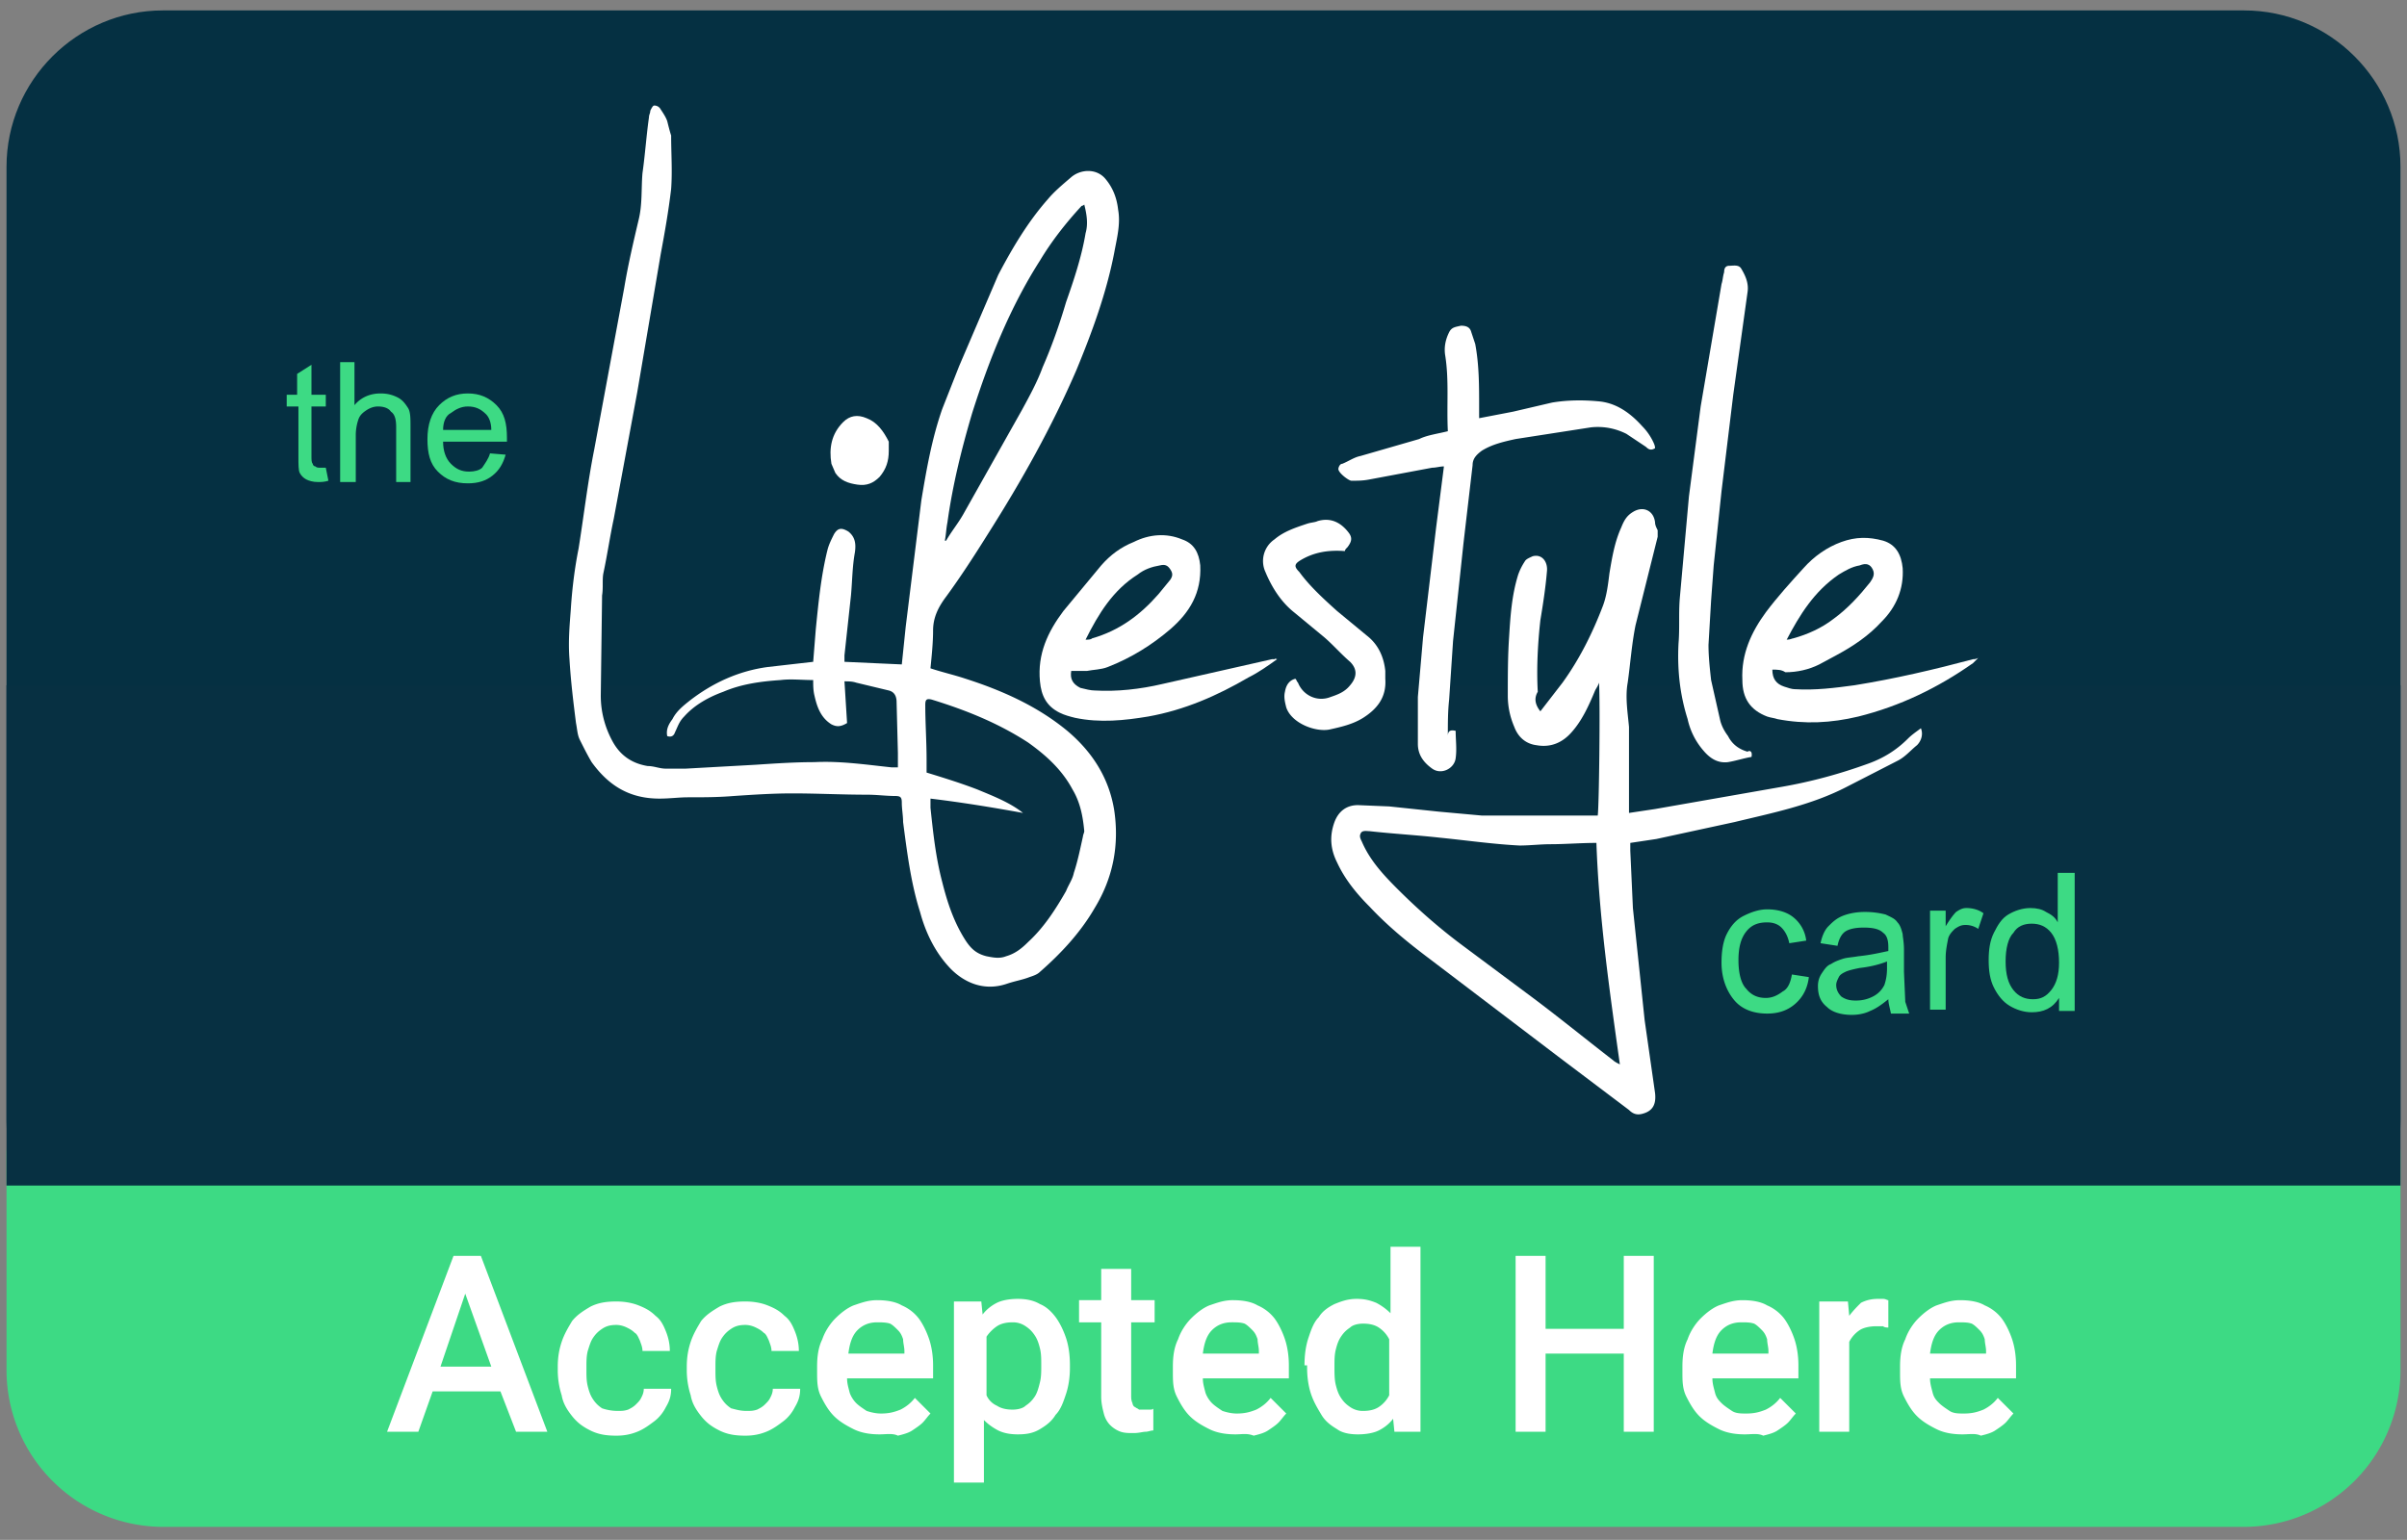 <svg xmlns="http://www.w3.org/2000/svg" viewBox="0 0 184.7 118.2"><rect x="0" y="0" width="184.7" height="118.2" fill="#808080" stroke="none"/><defs><style>.E{clip-path:url(#C)}.F{fill:#fff}.G{fill:#5fbe7d}.H{fill-rule:evenodd}</style></defs><clipPath id="C"><path d="M-37.3-41.7h283.5v200.4H-37.3z"></path></clipPath><path d="M172.2,98H12.5c-6.6,0-12-5.4-12-12V12.8c0-6.6,5.4-12,12-12h159.7c6.6,0,12,5.4,12,12V86    C184.2,92.6,178.8,98,172.2,98z" fill="#053042" transform="matrix(1, 0, 0, 1, 0, -8.881784197001252e-16)"></path><path d="M172.2 117.2H12.5a12.04 12.04 0 0 1-12-12V88.7a12.04 12.04 0 0 1 12-12h159.7a12.04 12.04 0 0 1 12 12v16.5a12.04 12.04 0 0 1-12 12z" class="G" style="fill: rgb(61, 218, 132);" transform="matrix(1, 0, 0, 1, 0, -8.881784197001252e-16)"></path><path d="M.5 52.6h183.7V91H.5z" style="fill: rgb(7, 48, 66);" transform="matrix(1, 0, 0, 1, 0, -8.881784197001252e-16)"></path><g class="E F H" transform="matrix(1, 0, 0, 1, 0, -8.881784197001252e-16)"><path d="M68.9 58.9v-1.1l-.1-3.9c0-.5-.2-.8-.6-.9l-2.5-.6c-.3-.1-.6-.1-.9-.1l.2 3.2c-.5.3-.8.3-1.2.1-.8-.5-1.1-1.3-1.3-2.2-.1-.4-.1-.8-.1-1.2-.9 0-1.7-.1-2.5 0-1.5.1-3 .3-4.4.9-1.1.4-2.2 1-3 1.9-.4.4-.5.8-.7 1.2-.1.3-.3.4-.6.3-.1-.5.1-.9.4-1.3.3-.6.8-1 1.3-1.4 1.8-1.4 3.8-2.3 6-2.6l3.5-.4.2-2.5c.2-2 .4-4.1.9-6.1.1-.4.3-.8.5-1.2.3-.5.6-.5 1.1-.2.5.4.6.9.5 1.6-.2 1.1-.2 2.2-.3 3.3l-.5 4.6v.5l4.4.2.3-2.9 1.2-9.7c.4-2.4.8-4.7 1.6-7l1.3-3.3 3-7c1.1-2.1 2.3-4.1 3.8-5.8.5-.6 1.1-1.1 1.8-1.7s1.9-.7 2.6.1c.6.7.9 1.5 1 2.4.2 1.1-.1 2.2-.3 3.3-.6 3.1-1.7 6.1-2.9 9-1.9 4.4-4.2 8.5-6.8 12.6-1 1.6-2.1 3.3-3.2 4.8-.6.8-1 1.6-1 2.6 0 .9-.1 1.9-.2 2.9.9.3 1.8.5 2.7.8 2.8.9 5.5 2.1 7.8 4 1.9 1.6 3.2 3.6 3.6 6.1.4 2.7-.1 5.2-1.5 7.5-1.1 1.9-2.6 3.5-4.2 4.9-.2.2-.5.3-.8.4-.5.2-1.1.3-1.7.5-2 .7-3.6-.3-4.5-1.3-1.1-1.2-1.8-2.7-2.2-4.2-.7-2.2-1-4.6-1.3-6.9 0-.5-.1-1-.1-1.5 0-.4-.1-.5-.5-.5-.7 0-1.4-.1-2.2-.1-1.9 0-3.8-.1-5.7-.1-1.5 0-3 .1-4.5.2-1.2.1-2.3.1-3.5.1-.7 0-1.4.1-2.2.1-2.3 0-3.9-1-5.2-2.8-.3-.5-.6-1.1-.9-1.7-.2-.4-.2-.8-.3-1.3-.2-1.6-.4-3.2-.5-4.9-.1-1.3 0-2.5.1-3.8.1-1.6.3-3.2.6-4.7.4-2.5.7-5.1 1.2-7.6l2.3-12.4c.3-1.8.7-3.5 1.1-5.2.3-1.2.2-2.4.3-3.6.2-1.4.3-2.9.5-4.3 0-.2.1-.3.1-.5.1-.2.2-.4.3-.4a.55.55 0 0 1 .5.3c.2.3.4.6.5.9.1.4.2.8.3 1.1 0 1.4.1 2.7 0 4.1-.2 1.7-.5 3.4-.8 5l-1.8 10.6-1.8 9.7c-.3 1.4-.5 2.8-.8 4.2-.1.5 0 1.1-.1 1.7l-.1 7.7c0 1.2.3 2.4.9 3.5s1.5 1.7 2.7 1.9c.5 0 .9.2 1.4.2h1.5l5.4-.3c1.5-.1 3-.2 4.5-.2 2-.1 4 .2 5.9.4h.5m2.5 2.4v.7c.2 1.9.4 3.8.9 5.7.4 1.6.9 3.1 1.8 4.5.4.6.8 1 1.6 1.2.5.1 1 .2 1.5 0 .7-.2 1.2-.6 1.7-1.1 1.2-1.1 2.1-2.5 2.9-3.9.2-.5.5-.9.6-1.4.3-.9.5-1.9.7-2.8 0-.1.1-.3.1-.4-.1-1.1-.3-2.2-.9-3.2-.8-1.5-2-2.6-3.4-3.6-2.3-1.5-4.8-2.5-7.4-3.3-.4-.1-.5 0-.5.4 0 1.4.1 2.8.1 4.2v1c1.3.4 2.6.8 3.9 1.3 1.2.5 2.5 1 3.5 1.8-2.2-.4-4.6-.8-7.1-1.1m11.8-45.6c-.1.1-.2.1-.2.1-1.2 1.3-2.3 2.7-3.2 4.2-2.3 3.6-3.9 7.6-5.2 11.7-.8 2.7-1.5 5.5-1.9 8.4-.1.5-.1.9-.2 1.4h.1c.4-.7.9-1.3 1.3-2l4.5-8c.6-1.1 1.2-2.2 1.6-3.3.7-1.6 1.3-3.3 1.8-5 .6-1.7 1.2-3.5 1.5-5.3.2-.7.1-1.4-.1-2.2"></path></g><g class="E F H" transform="matrix(1, 0, 0, 1, 0, -8.881784197001252e-16)"><path d="M118.2 54.6l1.7-2.2c1.3-1.8 2.3-3.8 3.1-5.9.3-.8.4-1.7.5-2.5.2-1.2.4-2.4.9-3.5.2-.5.4-.9.9-1.2.8-.5 1.6-.1 1.7.8 0 .2.1.4.2.6v.5l-1.7 6.8c-.3 1.5-.4 3-.6 4.4-.2 1.1 0 2.3.1 3.4v.6 5.3.7l2-.3 9.7-1.7c2.3-.4 4.5-1 6.7-1.8 1.1-.4 2.1-1 3-1.9.3-.3.6-.5 1-.8.2.5 0 1-.3 1.3-.5.4-.9.9-1.5 1.2l-3.9 2c-2.7 1.4-5.7 2-8.6 2.7l-6 1.3-2 .3v.6l.2 4.4.9 8.6.8 5.6c.1.9-.2 1.4-1 1.6-.4.1-.7 0-1-.3l-5.3-4-10-7.6c-1.6-1.2-3.2-2.5-4.6-4-1-1-1.9-2.1-2.5-3.4-.5-1-.6-2-.2-3.1.3-.8.9-1.3 1.8-1.3l2.4.1 3.8.4 3.3.3h.4 8.1.4c.1-.5.2-8.6.1-10.2-.1.3-.2.4-.3.6-.5 1.2-1 2.3-1.8 3.2-.7.8-1.6 1.2-2.7 1-.8-.1-1.4-.6-1.7-1.4-.3-.7-.5-1.5-.5-2.4 0-1.5 0-3 .1-4.5.1-1.6.2-3.2.7-4.8a4.67 4.67 0 0 1 .5-1c.1-.2.4-.3.6-.4.7-.2 1.2.4 1.1 1.2-.1 1.2-.3 2.5-.5 3.7-.2 1.8-.3 3.7-.2 5.5-.3.5-.2 1 .2 1.5m4.3 10.1c-1.2 0-2.4.1-3.5.1-.8 0-1.6.1-2.4.1-2-.1-4.1-.4-6.1-.6-1.8-.2-3.6-.3-5.4-.5-.2 0-.6-.1-.7.2-.1.2 0 .4.1.6.6 1.4 1.6 2.5 2.7 3.6 1.6 1.6 3.3 3.1 5.2 4.5l4.7 3.5c2.3 1.7 4.5 3.5 6.7 5.2.1.1.3.2.5.3-.8-5.7-1.6-11.3-1.8-17"></path></g><g class="E F H" transform="matrix(1, 0, 0, 1, 0, -8.881784197001252e-16)"><path d="M111.1 33.1c-.1-2 .1-3.9-.2-5.8-.1-.6 0-1.2.3-1.8.2-.4.5-.4.9-.5.4 0 .7.1.8.5l.3.9c.3 1.6.3 3.2.3 4.8v.9l2.6-.5 3-.7c1.2-.2 2.4-.2 3.5-.1 1.4.1 2.5.9 3.4 1.9a4.44 4.44 0 0 1 .8 1.1c.1.2.2.4.2.6-.3.2-.5.1-.7-.1l-1.5-1c-.8-.4-1.7-.6-2.7-.5l-5.8.9c-.9.2-1.8.4-2.6.9-.4.3-.7.6-.7 1.1l-.7 6-.8 7.5-.3 4.5c-.1.9-.1 1.8-.1 2.8 0-.4.2-.5.6-.4 0 .7.1 1.4 0 2.1-.1.8-1.1 1.3-1.8.8s-1.1-1.1-1.1-1.9v-3.6l.4-4.6 1-8.4.6-4.7c-.3 0-.6.1-.9.1l-4.8.9c-.5.1-.9.1-1.4.1-.2 0-1-.6-1-.9 0-.1.1-.4.3-.4.5-.2.9-.5 1.4-.6l4.5-1.3c.6-.3 1.4-.4 2.2-.6"></path></g><g class="E F H" transform="matrix(1, 0, 0, 1, 0, -8.881784197001252e-16)"><path d="M136 51.4c0 .7.3 1.1.9 1.3.3.1.6.2.8.2 1.6.1 3.1-.1 4.6-.3 3.1-.5 6.1-1.2 9.1-2 .1 0 .2 0 .4-.1l-.4.4c-2.7 1.9-5.6 3.3-8.8 4.1-2.1.5-4.1.6-6.2.2-.3-.1-.5-.1-.8-.2-1.3-.5-1.9-1.4-1.9-2.8-.1-2 .7-3.7 1.8-5.2.9-1.2 1.9-2.3 2.9-3.4.8-.9 1.8-1.6 2.9-2s2.1-.4 3.2-.1c1 .3 1.4 1.1 1.5 2.1.1 1.6-.5 3-1.6 4.1-1 1.1-2.2 1.9-3.5 2.6l-1.3.7c-.8.4-1.7.6-2.6.6-.3-.2-.6-.2-1-.2m1.1-2.3c.3 0 .4-.1.5-.1 1.1-.3 2.2-.8 3.1-1.5 1.1-.8 2-1.8 2.8-2.8.2-.3.4-.6.2-1s-.5-.5-1-.3c-.6.1-1.1.4-1.6.7-1.9 1.3-3 3.1-4 5"></path></g><g class="E F H" transform="matrix(1, 0, 0, 1, 0, -8.881784197001252e-16)"><path d="M98 50.6c-.7.5-1.4 1-2.2 1.4-2.4 1.4-4.9 2.5-7.7 3-1.8.3-3.7.5-5.6.1-.4-.1-.8-.2-1.2-.4-1-.5-1.4-1.3-1.5-2.4-.2-2.1.6-3.8 1.8-5.4l2.9-3.5c.7-.8 1.5-1.4 2.5-1.8 1.2-.6 2.5-.7 3.7-.2.9.3 1.3 1 1.4 2 .1 2.1-.8 3.6-2.3 4.9-1.4 1.2-3 2.2-4.8 2.9-.5.2-1.1.2-1.6.3h-1.2c-.1.6.1 1 .7 1.3.4.1.8.2 1.1.2 1.7.1 3.5-.1 5.2-.5l8.4-1.9h.2c.1-.1.1 0 .2 0m-14.7-1.5c.2 0 .4 0 .5-.1 2.1-.6 3.7-1.8 5.1-3.4l.9-1.1c.2-.3.2-.5 0-.8s-.4-.4-.8-.3c-.6.1-1.2.3-1.7.7-1.9 1.2-3 3-4 5"></path></g><g class="E F H" transform="matrix(1, 0, 0, 1, 0, -8.881784197001252e-16)"><path d="M134.4 58.1c-.6.1-1.2.3-1.8.4-.8.1-1.4-.3-1.9-.9a5.45 5.45 0 0 1-1.2-2.4c-.6-1.9-.8-3.8-.7-5.8.1-1.2 0-2.3.1-3.5l.7-7.8.9-6.9 1.6-9.4c.1-.3.1-.6.2-.9 0-.3.1-.5.4-.5s.7-.1.9.2c.3.5.6 1.1.5 1.8l-1.1 7.9-.9 7.4-.6 5.7-.2 2.7-.2 3.4c0 .9.1 1.8.2 2.7l.7 3.1c.1.4.3.8.6 1.2.3.6.8 1 1.5 1.2.1-.1.4-.1.3.4"></path></g><g class="E F H" transform="matrix(1, 0, 0, 1, 0, -8.881784197001252e-16)"><path d="M99.4 52.1c.1.1.1.2.2.3.4 1 1.5 1.5 2.5 1.1.6-.2 1.1-.4 1.5-.9.6-.7.5-1.3 0-1.8-.7-.6-1.3-1.3-2-1.9L99.3 47c-1-.8-1.7-1.9-2.2-3.1a2.01 2.01 0 0 1 .7-2.5c.7-.6 1.6-.9 2.5-1.2.3-.1.6-.1.8-.2 1-.3 1.8.1 2.4.9.3.4.2.7-.1 1.1-.1.1-.2.2-.2.3-1.3-.1-2.4.1-3.4.7-.5.3-.5.5-.1.9.8 1.1 1.9 2.1 2.9 3l2.3 1.9c.9.7 1.3 1.7 1.4 2.7v.6c.1 1.4-.6 2.3-1.7 3-.8.5-1.7.7-2.6.9-1.1.2-2.9-.5-3.3-1.7-.1-.4-.2-.8-.1-1.2.1-.6.4-.9.8-1"></path></g><g class="E F H" transform="matrix(1, 0, 0, 1, 0, -8.881784197001252e-16)"><path d="M68.2 34.6c0 .8-.2 1.4-.7 2-.5.5-1 .7-1.7.6s-1.3-.3-1.7-.9c-.1-.2-.2-.5-.3-.7-.2-1.2 0-2.3.9-3.2.5-.5 1.1-.6 1.8-.3.8.3 1.3 1 1.7 1.8v.7"></path></g><g class="E G" transform="matrix(1, 0, 0, 1, 0, -8.881784197001252e-16)"><path d="M25 35.9l.2 1c-.3.1-.6.1-.8.1-.4 0-.7-.1-.9-.2s-.4-.3-.5-.5-.1-.6-.1-1.3v-3.8H22v-.9h.8v-1.6l1.1-.7v2.3H25v.9h-1.1V35c0 .3 0 .5.1.6 0 .1.1.2.2.2.1.1.2.1.4.1 0 0 .2 0 .4 0" style="fill: rgb(61, 218, 132);"></path></g><g class="E G" transform="matrix(1, 0, 0, 1, 0, -8.881784197001252e-16)"><path d="M26.1 36.9v-9.1h1.1v3.3c.5-.6 1.2-.9 2-.9.5 0 .9.1 1.3.3s.6.5.8.8.2.8.2 1.5V37h-1.1v-4.2c0-.6-.1-1-.4-1.2-.2-.3-.6-.4-1-.4-.3 0-.6.1-.9.3s-.5.4-.6.7a3.73 3.73 0 0 0-.2 1.2V37h-1.2z" style="fill: rgb(61, 218, 132);"></path></g><g class="E G" transform="matrix(1, 0, 0, 1, 0, -8.881784197001252e-16)"><path d="M37.6 34.8l1.2.1c-.2.7-.5 1.2-1 1.6s-1.1.6-1.9.6c-1 0-1.7-.3-2.3-.9s-.8-1.4-.8-2.5.3-2 .9-2.6 1.3-.9 2.2-.9 1.6.3 2.2.9.8 1.4.8 2.5v.3H34c0 .7.2 1.3.6 1.7s.8.6 1.4.6c.4 0 .8-.1 1-.3.2-.3.5-.7.6-1.1M34 33h3.7c0-.6-.2-1-.4-1.2-.4-.4-.8-.6-1.4-.6-.5 0-.9.2-1.3.5-.4.2-.6.7-.6 1.3" style="fill: rgb(61, 218, 132);"></path></g><g class="E G" transform="matrix(1, 0, 0, 1, 0, -8.881784197001252e-16)"><path d="M137.5 74.8l1.3.2c-.1.9-.5 1.6-1.1 2.1s-1.3.7-2.1.7c-1 0-1.9-.3-2.5-1s-1-1.7-1-2.9c0-.8.1-1.6.4-2.2s.7-1.1 1.3-1.4 1.2-.5 1.8-.5c.8 0 1.5.2 2 .6a2.69 2.69 0 0 1 1 1.8l-1.3.2c-.1-.5-.3-.9-.6-1.2s-.7-.4-1.1-.4c-.7 0-1.2.2-1.6.7s-.6 1.2-.6 2.2.2 1.8.6 2.2c.4.5.9.7 1.5.7.5 0 .9-.2 1.3-.5.4-.2.6-.7.7-1.3" style="fill: rgb(61, 218, 132);"></path></g><g class="E G" transform="matrix(1, 0, 0, 1, 0, -8.881784197001252e-16)"><path d="M144.9 76.7c-.5.4-.9.7-1.4.9-.4.2-.9.3-1.4.3-.8 0-1.5-.2-1.9-.6-.5-.4-.7-.9-.7-1.6a1.69 1.69 0 0 1 .3-1c.2-.3.4-.6.7-.7.3-.2.6-.3.9-.4s.6-.1 1.2-.2c1-.1 1.8-.3 2.3-.4v-.3c0-.5-.1-.9-.4-1.1-.3-.3-.8-.4-1.5-.4-.6 0-1.1.1-1.4.3s-.5.6-.6 1.1l-1.3-.2c.1-.5.3-1 .6-1.3s.6-.6 1.1-.8 1.1-.3 1.7-.3c.7 0 1.2.1 1.6.2.4.2.7.3.9.6.2.2.3.5.4.9 0 .2.1.6.1 1.2v1.7l.1 2.3.3.9h-1.4c-.1-.5-.2-.8-.2-1.1m-.1-2.9c-.5.2-1.2.4-2.1.5-.5.1-.9.2-1.1.3s-.4.2-.5.4-.2.4-.2.6c0 .3.1.6.4.9.3.2.6.3 1.1.3s.9-.1 1.3-.3a1.96 1.96 0 0 0 .9-.9c.1-.3.2-.7.2-1.3v-.5z" style="fill: rgb(61, 218, 132);"></path></g><g class="E G" transform="matrix(1, 0, 0, 1, 0, -8.881784197001252e-16)"><path d="M148.1 77.6v-7.7h1.2v1.2c.3-.5.6-.9.8-1.1.3-.2.5-.3.8-.3.4 0 .9.1 1.3.4l-.4 1.2a1.69 1.69 0 0 0-1-.3c-.3 0-.5.1-.8.3-.2.2-.4.4-.5.7-.1.5-.2 1-.2 1.5v4h-1.2z" style="fill: rgb(61, 218, 132);"></path></g><g class="E G" transform="matrix(1, 0, 0, 1, 0, -8.881784197001252e-16)"><path d="M158 77.6v-1c-.5.8-1.2 1.1-2.1 1.1-.6 0-1.2-.2-1.7-.5s-.9-.8-1.2-1.4-.4-1.3-.4-2.1.1-1.5.4-2.1.6-1.1 1.1-1.4 1.1-.5 1.7-.5c.5 0 .9.1 1.2.3.4.2.7.4.9.8V67h1.3v10.6H158zm-4.1-3.8c0 1 .2 1.7.6 2.2s.9.7 1.5.7 1-.2 1.4-.7.6-1.2.6-2.1c0-1-.2-1.8-.6-2.3s-.9-.7-1.5-.7-1.1.2-1.4.7c-.4.4-.6 1.2-.6 2.2" style="fill: rgb(61, 218, 132);"></path></g><g class="F" transform="matrix(1, 0, 0, 1, 0, -8.881784197001252e-16)"><path d="M38.4 106.8h-5.2l-1.1 3.1h-2.4l5.1-13.5h2.1l5.1 13.5h-2.4l-1.2-3.1zm-4.6-1.9h3.9l-2-5.6-1.9 5.6zm13.6 3.4c.3 0 .5 0 .8-.1.2-.1.4-.2.6-.4s.3-.3.4-.5.2-.4.2-.7h2.1c0 .5-.1.9-.4 1.4-.2.4-.5.8-.9 1.1s-.8.6-1.3.8-1 .3-1.6.3c-.8 0-1.4-.1-2-.4s-1-.6-1.4-1.1-.7-1-.8-1.6a6.28 6.28 0 0 1-.3-1.9v-.3c0-.7.1-1.3.3-1.9s.5-1.1.8-1.6c.4-.5.9-.8 1.4-1.1.6-.3 1.2-.4 2-.4.6 0 1.2.1 1.7.3s.9.4 1.3.8c.4.3.6.7.8 1.2s.3 1 .3 1.5h-2.1c0-.3-.1-.5-.2-.8-.1-.2-.2-.5-.4-.6-.2-.2-.4-.3-.6-.4s-.5-.2-.8-.2c-.5 0-.8.1-1.1.3s-.5.4-.7.7-.3.7-.4 1c-.1.4-.1.8-.1 1.2v.3c0 .4 0 .8.1 1.2s.2.7.4 1 .4.5.7.7a3.73 3.73 0 0 0 1.2.2zm9.9 0c.3 0 .5 0 .8-.1.2-.1.4-.2.6-.4s.3-.3.4-.5.2-.4.2-.7h2.1c0 .5-.1.9-.4 1.4-.2.4-.5.8-.9 1.1s-.8.6-1.3.8-1 .3-1.6.3c-.8 0-1.4-.1-2-.4s-1-.6-1.4-1.1-.7-1-.8-1.6a6.28 6.28 0 0 1-.3-1.9v-.3c0-.7.1-1.3.3-1.9s.5-1.1.8-1.6c.4-.5.9-.8 1.4-1.1.6-.3 1.2-.4 2-.4.6 0 1.2.1 1.7.3s.9.4 1.3.8c.4.3.6.7.8 1.2s.3 1 .3 1.5h-2.1c0-.3-.1-.5-.2-.8-.1-.2-.2-.5-.4-.6-.2-.2-.4-.3-.6-.4s-.5-.2-.8-.2c-.5 0-.8.1-1.1.3s-.5.4-.7.7-.3.7-.4 1c-.1.4-.1.8-.1 1.2v.3c0 .4 0 .8.1 1.2s.2.7.4 1 .4.5.7.7c.4.1.7.2 1.2.2zm10.2 1.8c-.7 0-1.4-.1-2-.4s-1.1-.6-1.5-1-.7-.9-1-1.5-.3-1.2-.3-1.9v-.4c0-.8.1-1.5.4-2.1.2-.6.6-1.2 1-1.6s.9-.8 1.4-1c.6-.2 1.1-.4 1.8-.4s1.4.1 1.9.4a3.25 3.25 0 0 1 1.3 1c.3.4.6 1 .8 1.6s.3 1.3.3 2v1H65c0 .4.1.7.2 1.1.1.3.3.6.5.8s.5.4.8.6c.3.1.7.2 1.1.2.6 0 1-.1 1.5-.3.4-.2.8-.5 1.1-.9l1.2 1.2c-.2.2-.4.5-.6.7s-.5.4-.8.6-.7.3-1.1.4c-.4-.2-.9-.1-1.4-.1zm-.2-8.6c-.6 0-1.1.2-1.5.6s-.6 1-.7 1.8h4.3v-.2c0-.3-.1-.6-.1-.9-.1-.3-.2-.5-.4-.7s-.4-.4-.6-.5c-.3-.1-.7-.1-1-.1zm14.8 3.5c0 .7-.1 1.4-.3 2s-.4 1.2-.8 1.6c-.3.5-.7.8-1.2 1.1s-1 .4-1.7.4c-.6 0-1.1-.1-1.5-.3a4.44 4.44 0 0 1-1.1-.8v4.8h-2.3V99.9h2.1l.1 1c.3-.4.7-.7 1.1-.9s1-.3 1.6-.3 1.2.1 1.7.4c.5.2.9.6 1.2 1s.6 1 .8 1.6.3 1.3.3 2.1v.2zm-2.2-.2c0-.5 0-.9-.1-1.3s-.2-.7-.4-1-.4-.5-.7-.7a1.69 1.69 0 0 0-1-.3c-.5 0-.9.1-1.2.3s-.6.5-.8.8v4.5a1.56 1.56 0 0 0 .8.8c.3.2.7.3 1.2.3.4 0 .8-.1 1-.3.3-.2.5-.4.7-.7s.3-.7.4-1.1.1-.8.1-1.3h0zm6.9-7.4v2.4h1.8v1.7h-1.8v5.6c0 .2 0 .4.1.6 0 .1.1.3.2.3.1.1.2.1.3.2h.4.4c.1 0 .3 0 .3-.1v1.7c-.2 0-.4.1-.6.1s-.5.1-.9.1-.7 0-1-.1-.6-.3-.8-.5-.4-.5-.5-.9-.2-.8-.2-1.3v-5.7h-1.7v-1.7h1.7v-2.4h2.3zm8 12.7c-.7 0-1.4-.1-2-.4s-1.1-.6-1.5-1-.7-.9-1-1.5-.3-1.2-.3-1.9v-.4c0-.8.1-1.5.4-2.1.2-.6.6-1.2 1-1.6s.9-.8 1.4-1c.6-.2 1.1-.4 1.8-.4s1.4.1 1.9.4a3.25 3.25 0 0 1 1.3 1c.3.4.6 1 .8 1.6s.3 1.3.3 2v1h-6.6c0 .4.1.7.2 1.1.1.3.3.6.5.8s.5.4.8.6c.3.1.7.2 1.1.2.6 0 1-.1 1.5-.3.4-.2.8-.5 1.1-.9l1.2 1.2c-.2.2-.4.5-.6.7s-.5.4-.8.6-.7.3-1.1.4c-.5-.2-.9-.1-1.4-.1zm-.3-8.6c-.6 0-1.1.2-1.5.6s-.6 1-.7 1.8h4.3v-.2c0-.3-.1-.6-.1-.9-.1-.3-.2-.5-.4-.7s-.4-.4-.6-.5c-.3-.1-.6-.1-1-.1zm5.6 3.3c0-.8.1-1.5.3-2.1s.4-1.2.8-1.6c.3-.5.8-.8 1.2-1 .5-.2 1-.4 1.7-.4.6 0 1 .1 1.5.3a4.44 4.44 0 0 1 1.1.8v-5.1h2.3v14.2h-2l-.1-1c-.3.4-.7.7-1.1.9s-1 .3-1.6.3-1.2-.1-1.6-.4c-.5-.3-.9-.6-1.2-1.1s-.6-1-.8-1.6-.3-1.3-.3-2v-.2zm2.3.2c0 .4 0 .9.1 1.3s.2.7.4 1 .4.5.7.7a1.69 1.69 0 0 0 1 .3c.5 0 .9-.1 1.2-.3a2.36 2.36 0 0 0 .8-.9v-4.3a2.36 2.36 0 0 0-.8-.9c-.3-.2-.7-.3-1.2-.3-.4 0-.8.1-1 .3-.3.2-.5.4-.7.7s-.3.6-.4 1-.1.8-.1 1.3v.1zm24.5 4.9h-2.3v-6h-6v6h-2.3V96.4h2.3v5.6h6v-5.6h2.3v13.5z"></path><path d="M133.9 110.1c-.7 0-1.4-.1-2-.4s-1.1-.6-1.5-1-.7-.9-1-1.5-.3-1.2-.3-1.9v-.4c0-.8.1-1.5.4-2.1.2-.6.6-1.2 1-1.6s.9-.8 1.4-1c.6-.2 1.1-.4 1.8-.4s1.4.1 1.9.4a3.25 3.25 0 0 1 1.3 1c.3.4.6 1 .8 1.6s.3 1.3.3 2v1h-6.6c0 .4.1.7.2 1.1s.3.6.5.8.5.4.8.6.7.2 1.1.2c.6 0 1-.1 1.5-.3.4-.2.8-.5 1.1-.9l1.2 1.2c-.2.2-.4.5-.6.7s-.5.4-.8.6-.7.3-1.1.4c-.4-.2-.9-.1-1.4-.1zm-.3-8.6c-.6 0-1.1.2-1.5.6s-.6 1-.7 1.8h4.3v-.2c0-.3-.1-.6-.1-.9-.1-.3-.2-.5-.4-.7s-.4-.4-.6-.5c-.3-.1-.6-.1-1-.1z"></path><path d="M144.9 101.9c-.1 0-.3 0-.4-.1h-.5c-.5 0-1 .1-1.3.3a2.36 2.36 0 0 0-.8.9v6.9h-2.3v-10h2.2l.1 1.1c.3-.4.6-.7.9-1 .4-.2.8-.3 1.3-.3h.4c.2 0 .3.1.4.1v2.1z"></path><path d="M133.9 110.1c-.7 0-1.4-.1-2-.4s-1.1-.6-1.5-1-.7-.9-1-1.5-.3-1.2-.3-1.9v-.4c0-.8.1-1.5.4-2.1.2-.6.6-1.2 1-1.6s.9-.8 1.4-1c.6-.2 1.1-.4 1.8-.4s1.4.1 1.9.4a3.25 3.25 0 0 1 1.3 1c.3.4.6 1 .8 1.6s.3 1.3.3 2v1h-6.6c0 .4.1.7.2 1.1s.3.6.5.8.5.4.8.6.7.2 1.1.2c.6 0 1-.1 1.5-.3.4-.2.8-.5 1.1-.9l1.2 1.2c-.2.2-.4.5-.6.7s-.5.4-.8.6-.7.3-1.1.4c-.4-.2-.9-.1-1.4-.1zm-.3-8.6c-.6 0-1.1.2-1.5.6s-.6 1-.7 1.8h4.3v-.2c0-.3-.1-.6-.1-.9-.1-.3-.2-.5-.4-.7s-.4-.4-.6-.5c-.3-.1-.6-.1-1-.1z" transform="matrix(1, 0, 0, 1, 16.7, 0)"></path></g></svg>